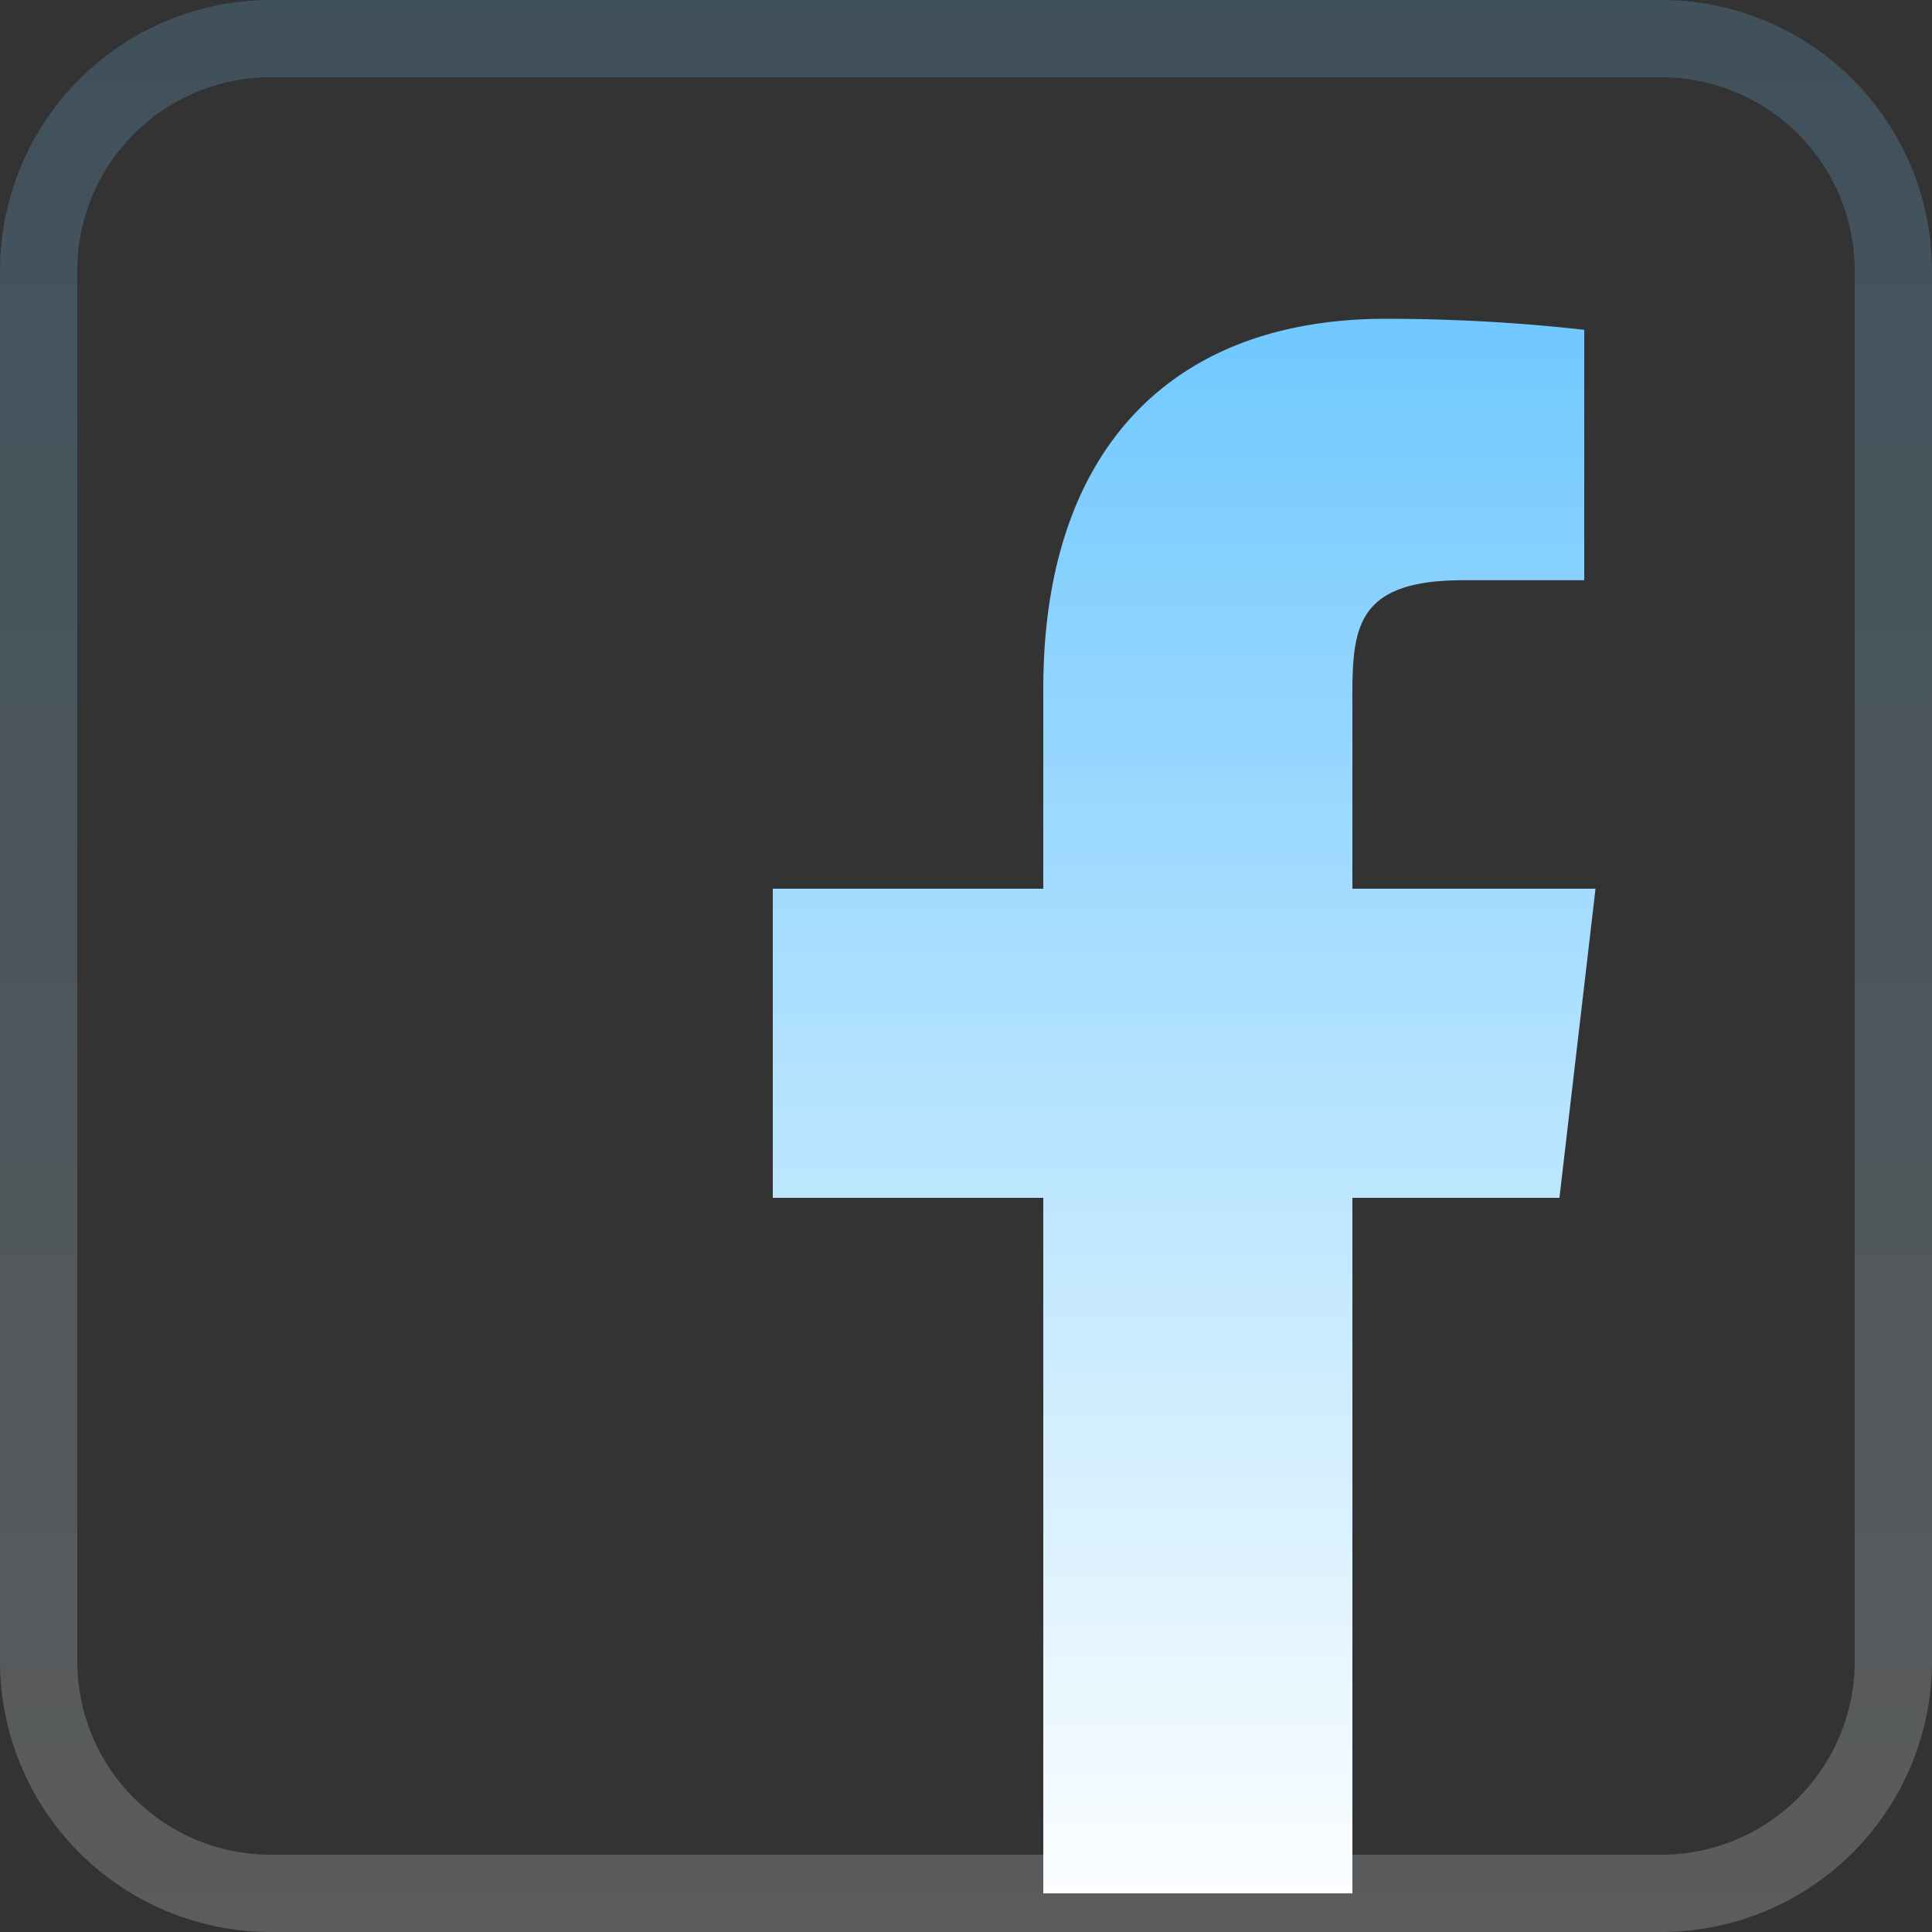 <svg xmlns="http://www.w3.org/2000/svg" xmlns:xlink="http://www.w3.org/1999/xlink" width="50" height="50" viewBox="0 0 50 50">
  <rect x="0" y="0" width="50" height="50" fill="#333333" stroke="none"/>
  <defs>
    <linearGradient id="linear-gradient" x1="0.5" y1="-0.018" x2="0.5" y2="1.022" gradientUnits="objectBoundingBox">
      <stop offset="0" stop-color="#6dc7ff"/>
      <stop offset="1" stop-color="#fff"/>
    </linearGradient>
  </defs>
  <g id="icons8-facebook" transform="translate(-7 -7)">
    <path id="Path_53" data-name="Path 53" d="M42,56V38h5.358l.934-8H42V25.543c0-2.1-.131-3.527,2.877-3.527l3.123,0V15.535a46.429,46.429,0,0,0-5.136-.285C37.333,15.25,34,18.626,34,24.826V30H27v8h7V56Z" fill="url(#linear-gradient)"/>
    <path id="Path_54" data-name="Path 54" d="M50,57H14a7.009,7.009,0,0,1-7-7V14a7.009,7.009,0,0,1,7-7H50a7.009,7.009,0,0,1,7,7V50A7.009,7.009,0,0,1,50,57ZM14,9a5.006,5.006,0,0,0-5,5V50a5.006,5.006,0,0,0,5,5H50a5.006,5.006,0,0,0,5-5V14a5.006,5.006,0,0,0-5-5Z" opacity="0.2" fill="url(#linear-gradient)"/>
  </g>
</svg>
